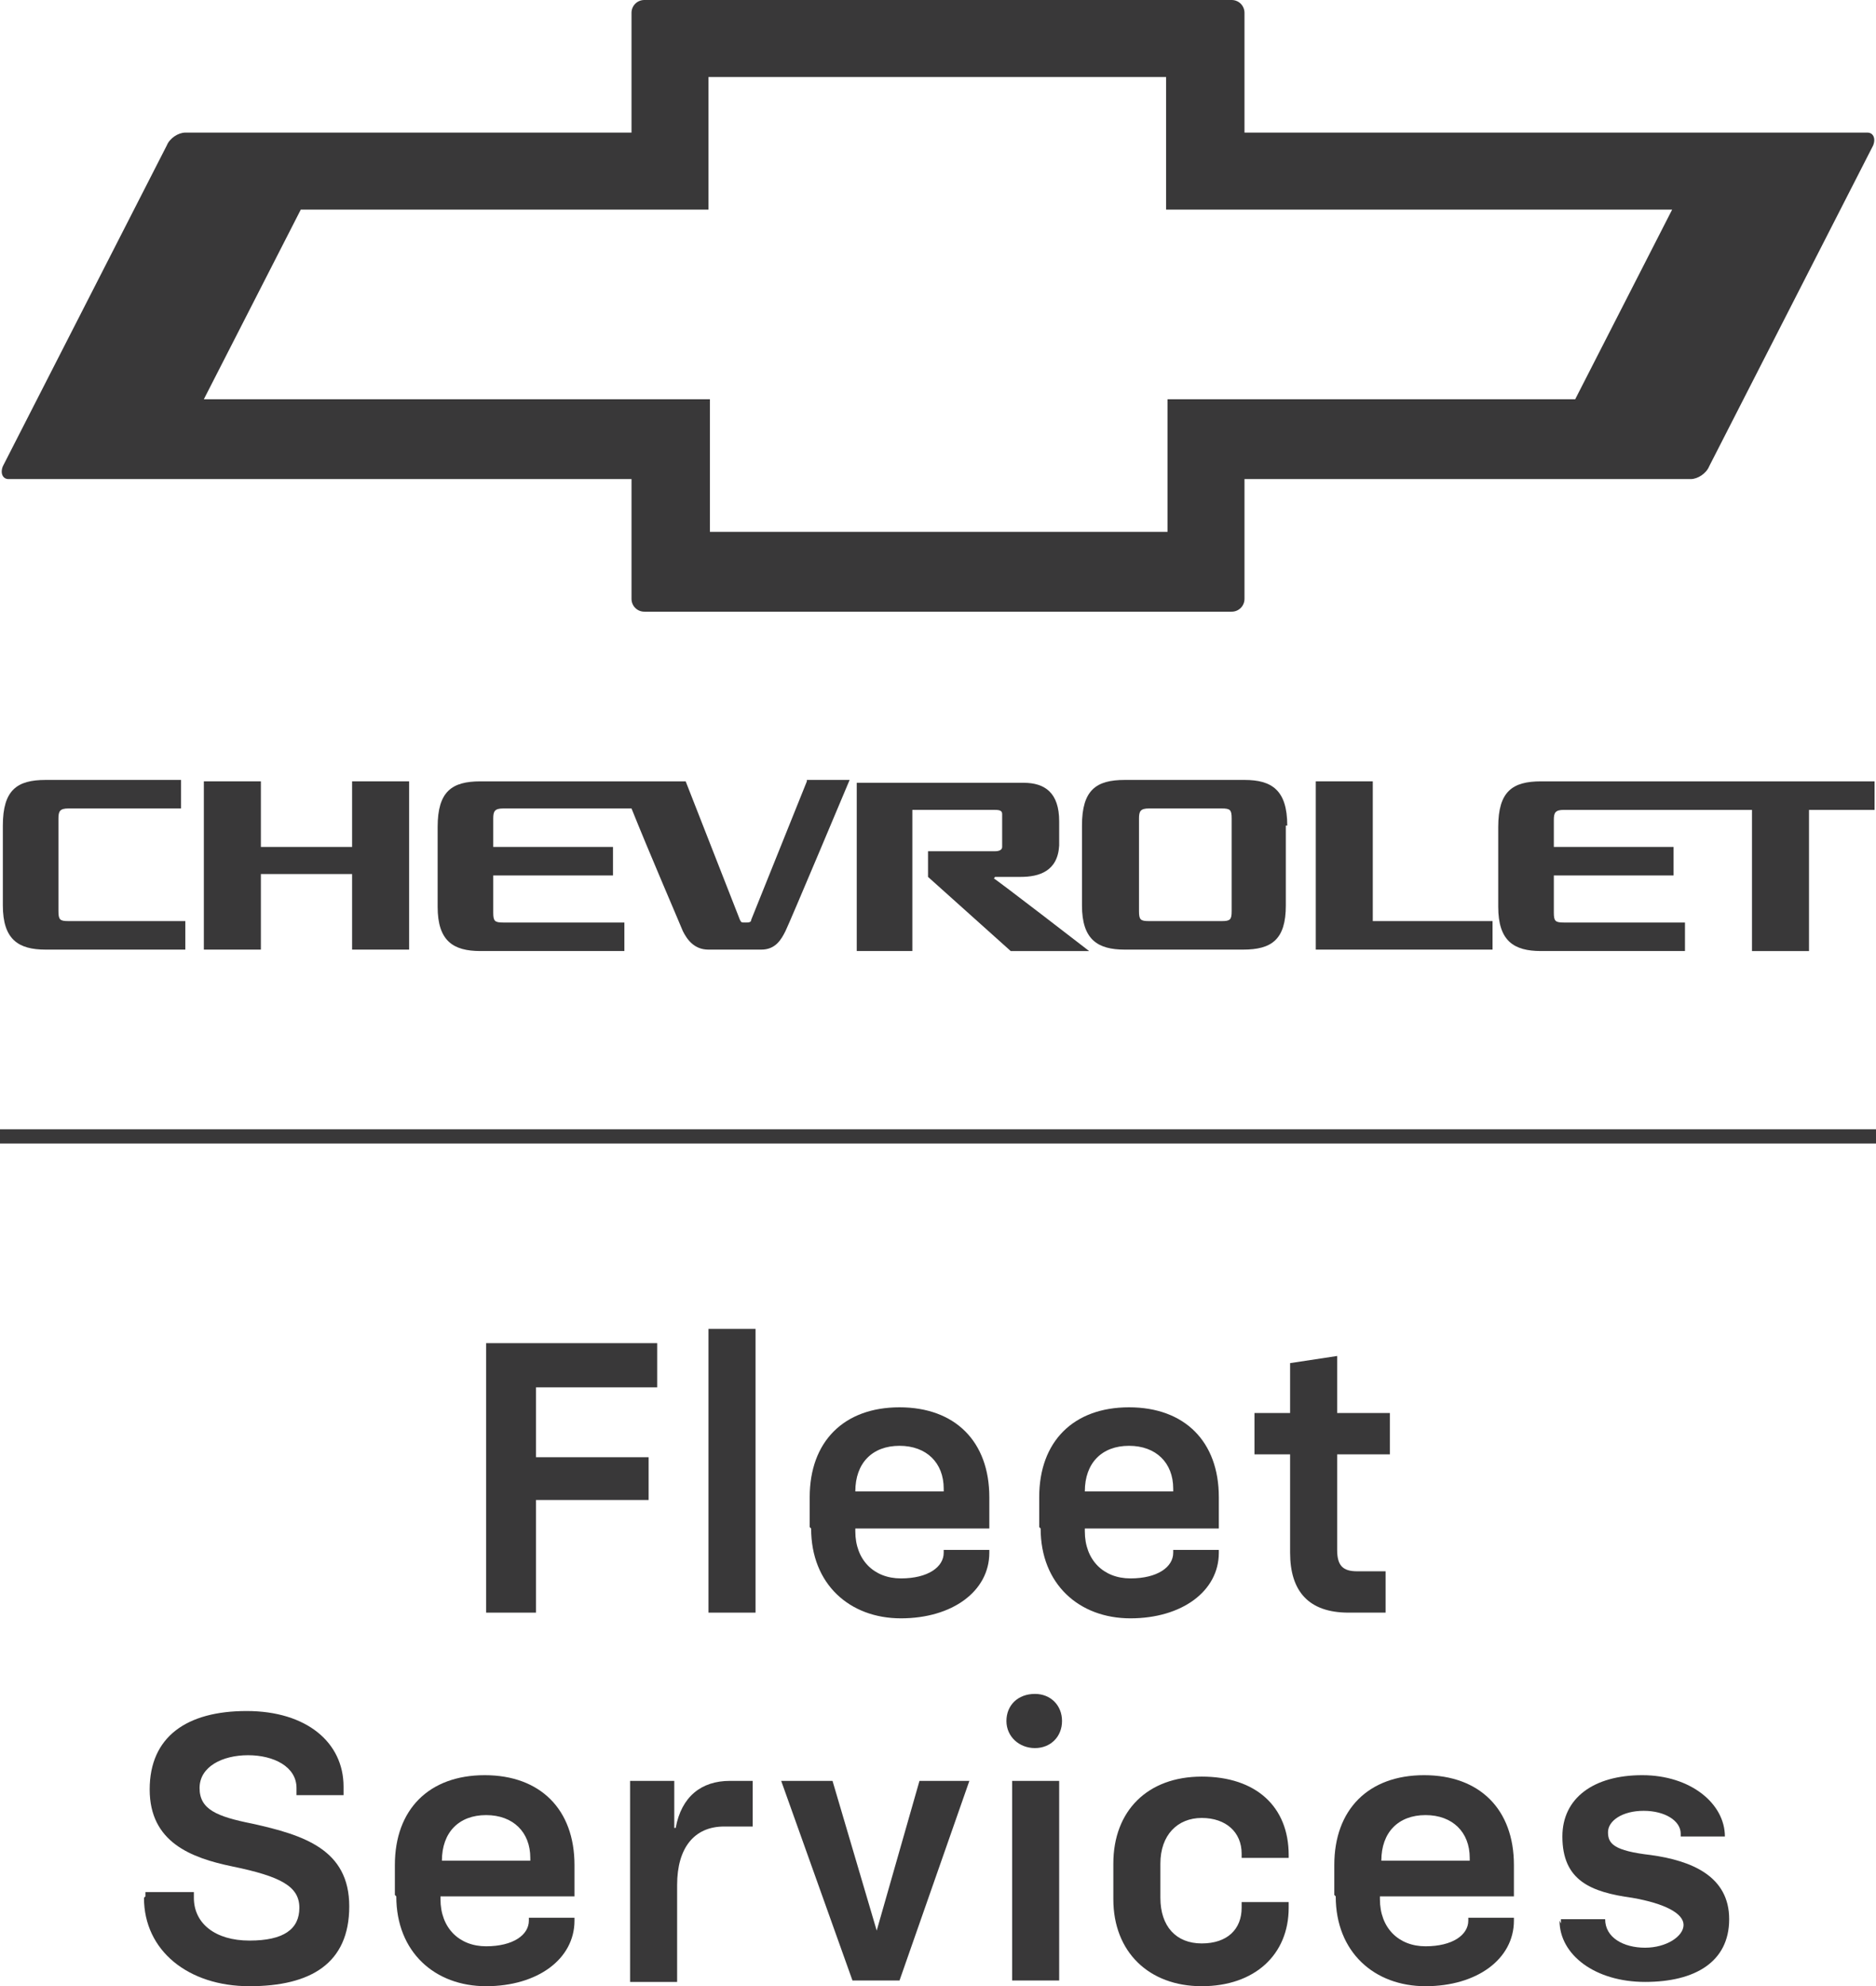 <?xml version="1.0" encoding="UTF-8"?>
<svg xmlns="http://www.w3.org/2000/svg" version="1.1" viewBox="0 0 131.6 139.3">
  <defs>
    <style>
      .cls-1 {
        fill: #393839;
      }
    </style>
  </defs>
  <!-- Generator: Adobe Illustrator 28.6.0, SVG Export Plug-In . SVG Version: 1.2.0 Build 709)  -->
  <g>
    <g id="Deep_Gray">
      <g>
        <path class="cls-1" d="M34.1,94.2h12v3.1h-8.5v4.9h7.9v3h-7.9v7.9h-3.5v-18.9Z"/>
        <path class="cls-1" d="M49.7,93.2h3.3v19.9h-3.3v-19.9Z"/>
        <path class="cls-1" d="M56.8,107.1v-2.1c0-3.9,2.4-6.3,6.3-6.3s6.3,2.4,6.3,6.3v2.2h-9.4v.2c0,2,1.3,3.3,3.2,3.3s3-.8,3-1.8v-.2h3.2v.2c0,2.7-2.6,4.6-6.2,4.6s-6.3-2.4-6.3-6.3ZM66.2,104.6v-.2c0-1.8-1.2-3-3.1-3s-3.1,1.2-3.1,3.2h6.2Z"/>
        <path class="cls-1" d="M72.9,107.1v-2.1c0-3.9,2.4-6.3,6.3-6.3s6.3,2.4,6.3,6.3v2.2h-9.4v.2c0,2,1.3,3.3,3.2,3.3s3-.8,3-1.8v-.2h3.2v.2c0,2.7-2.6,4.6-6.2,4.6s-6.3-2.4-6.3-6.3ZM82.3,104.6v-.2c0-1.8-1.2-3-3.1-3s-3.1,1.2-3.1,3.2h6.2Z"/>
        <path class="cls-1" d="M90.5,108.9v-6.9h-2.5v-2.9h2.5v-3.5l3.3-.5v4h3.7v2.9h-3.7v6.7c0,1.1.4,1.5,1.4,1.5h2v2.9h-2.6c-2.8,0-4.1-1.5-4.1-4.2Z"/>
      </g>
      <g>
        <path class="cls-1" d="M10.2,133v-.3h3.4v.4c0,1.8,1.5,3,3.9,3s3.5-.8,3.5-2.3-1.3-2.2-4.7-2.9c-2.9-.6-5.8-1.7-5.8-5.4s2.6-5.5,6.8-5.5,6.8,2.2,6.8,5.3v.6h-3.3v-.5c0-1.5-1.6-2.3-3.4-2.3s-3.4.8-3.4,2.3,1.2,2,3.7,2.5c3.6.8,6.8,1.8,6.8,5.8s-2.7,5.6-7,5.6-7.4-2.5-7.4-6.2Z"/>
        <path class="cls-1" d="M27.7,132.9v-2.1c0-3.9,2.4-6.3,6.3-6.3s6.3,2.4,6.3,6.3v2.2h-9.4v.2c0,2,1.3,3.3,3.2,3.3s3-.8,3-1.8v-.2h3.2v.2c0,2.7-2.6,4.6-6.2,4.6s-6.3-2.4-6.3-6.3ZM37.2,130.5v-.2c0-1.8-1.2-3-3.1-3s-3.1,1.2-3.1,3.2h6.2Z"/>
        <path class="cls-1" d="M44.2,124.9h3.1v3.3h.1c.4-2.2,1.8-3.3,3.8-3.3h1.6v3.2h-2c-2.1,0-3.3,1.5-3.3,4.1v6.8h-3.3v-14Z"/>
        <path class="cls-1" d="M54.8,124.9h3.6l3.1,10.5h0l3-10.5h3.5l-4.9,14h-3.3l-5-14Z"/>
        <path class="cls-1" d="M72.6,118.8c1.1,0,1.9.8,1.9,1.9s-.8,1.9-1.9,1.9-2-.8-2-1.9.8-1.9,2-1.9ZM71,124.9h3.3v14h-3.3v-14Z"/>
        <path class="cls-1" d="M78.1,133.1v-2.4c0-3.7,2.4-6.1,6.2-6.1s6.1,2.1,6.1,5.5v.2h-3.3v-.3c0-1.5-1.1-2.5-2.8-2.5s-2.9,1.2-2.9,3.2v2.4c0,2,1.1,3.2,2.9,3.2s2.8-1,2.8-2.5v-.4h3.3v.4c0,3.3-2.4,5.5-6.1,5.5s-6.2-2.4-6.2-6.1Z"/>
        <path class="cls-1" d="M93.6,132.9v-2.1c0-3.9,2.4-6.3,6.3-6.3s6.3,2.4,6.3,6.3v2.2h-9.4v.2c0,2,1.3,3.3,3.2,3.3s3-.8,3-1.8v-.2h3.2v.2c0,2.7-2.6,4.6-6.2,4.6s-6.3-2.4-6.3-6.3ZM103.1,130.5v-.2c0-1.8-1.2-3-3.1-3s-3.1,1.2-3.1,3.2h6.2Z"/>
        <path class="cls-1" d="M109.5,134.9v-.3h3.1c0,1.3,1.3,2,2.8,2s2.7-.8,2.7-1.6-1.3-1.5-3.6-1.9c-2.9-.4-4.9-1.2-4.9-4.3,0-2.7,2.2-4.3,5.6-4.3s5.8,2,5.8,4.3h0c0,0-3.1,0-3.1,0v-.2c0-.9-1.1-1.6-2.6-1.6s-2.5.7-2.5,1.5.4,1.3,3,1.6c2.9.4,5.5,1.5,5.5,4.5s-2.4,4.4-5.9,4.4-6-1.9-6-4.3Z"/>
      </g>
      <g>
        <path class="cls-1" d="M4.8,56.7s7.9,0,7.9,0v-2s-9.5,0-9.5,0c-2,0-3,.7-3,3.2,0,0,0,1.4,0,2.8s0,2.8,0,2.8c0,2.4,1.1,3.1,3,3.1h9.8v-2H4.8c-.6,0-.7-.1-.7-.7,0,0,0-6.3,0-6.5,0-.5.1-.7.7-.7"/>
        <polygon class="cls-1" points="24.7 54.8 24.7 59.4 18.3 59.4 18.3 54.8 14.3 54.8 14.3 66.6 18.3 66.6 18.3 61.3 24.7 61.3 24.7 66.6 28.7 66.6 28.7 54.8 24.7 54.8"/>
        <g>
          <path class="cls-1" d="M56.6,54.8l-3.9,9.7c0,.2-.2.2-.4.2-.3,0-.3,0-.4-.2l-3.8-9.7h-14.4c-2,0-3,.7-3,3.2,0,0,0,1.4,0,2.8s0,2.8,0,2.8c0,2.4,1.1,3.1,3,3.1h10.1v-2h-8.5c-.6,0-.7-.1-.7-.7,0,0,0-1.2,0-2.6h8.4v-2h-8.4v-2c0-.5.1-.7.7-.7s6.9,0,9,0c1.2,3,3.4,8.1,3.6,8.6.3.6.8,1.3,1.8,1.3h3.7c1,0,1.4-.7,1.7-1.3.3-.6,4.5-10.6,4.5-10.6h-3Z"/>
          <path class="cls-1" d="M80.6,56.7h5.1c.6,0,.7.1.7.7s0,6.5,0,6.5c0,.6-.1.7-.7.7h-5.1c-.6,0-.7-.1-.7-.7,0,0,0-6.4,0-6.5,0-.5.1-.7.7-.7M90.3,57.9c0-2.5-1.1-3.2-3-3.2,0,0-2.4,0-4.2,0s-4.2,0-4.2,0c-2,0-3,.7-3,3.2,0,0,0,1.4,0,2.8s0,2.8,0,2.8c0,2.4,1.1,3.1,3,3.1h8.3c2,0,3-.7,3-3.1,0,0,0-1.5,0-2.8s0-2.8,0-2.8"/>
        </g>
        <polygon class="cls-1" points="96.3 64.6 96.3 54.8 92.3 54.8 92.3 66.6 104.7 66.6 104.7 64.6 96.3 64.6"/>
        <g>
          <path class="cls-1" d="M108.1,54.8c-2,0-3,.7-3,3.2,0,0,0,1.4,0,2.8s0,2.8,0,2.8c0,2.4,1.1,3.1,3,3.1s10.1,0,10.1,0v-2h-8.5c-.6,0-.7-.1-.7-.7v-2.6h8.4v-2h-8.4v-1.9c0-.5.1-.7.7-.7s13.2,0,13.2,0v9.9h4v-9.9h4.6v-2h-23.4Z"/>
          <path class="cls-1" d="M69.8,61.6c-.1,0,0-.1,0-.1s1.8,0,1.8,0c1.3,0,2.6-.4,2.7-2.2,0-.5,0-1.7,0-1.7,0-2-1-2.7-2.5-2.7h-11.7v11.8h3.9v-9.9h5.8c.4,0,.5.1.5.3,0,.2,0,.8,0,1.2s0,.9,0,1.1c0,.2-.2.3-.5.3h-4.7v1.8s5.8,5.2,5.8,5.2h5.5s-6.6-5.1-6.7-5.1"/>
          <path class="cls-1" d="M117.3,14.7l-6.8,13.3h-28.6v9.3h-32.1v-9.3H14.3l6.8-13.3h28.6V5.4h32.1v9.3h35.4ZM131,9.3h-43.7V.9c0-.5-.4-.9-.9-.9h-41.2c-.5,0-.9.4-.9.9v8.4H13c-.5,0-1.1.4-1.3.9L.2,32.7c-.2.5,0,.9.4.9h43.7v8.4c0,.5.4.9.9.9h41.2c.5,0,.9-.4.9-.9v-8.4h31.3c.5,0,1.1-.4,1.3-.9l11.5-22.5c.2-.5,0-.9-.4-.9"/>
        </g>
      </g>
      <rect class="cls-1" y="79.2" width="131.6" height="1"/>
    </g>
  </g>
</svg>